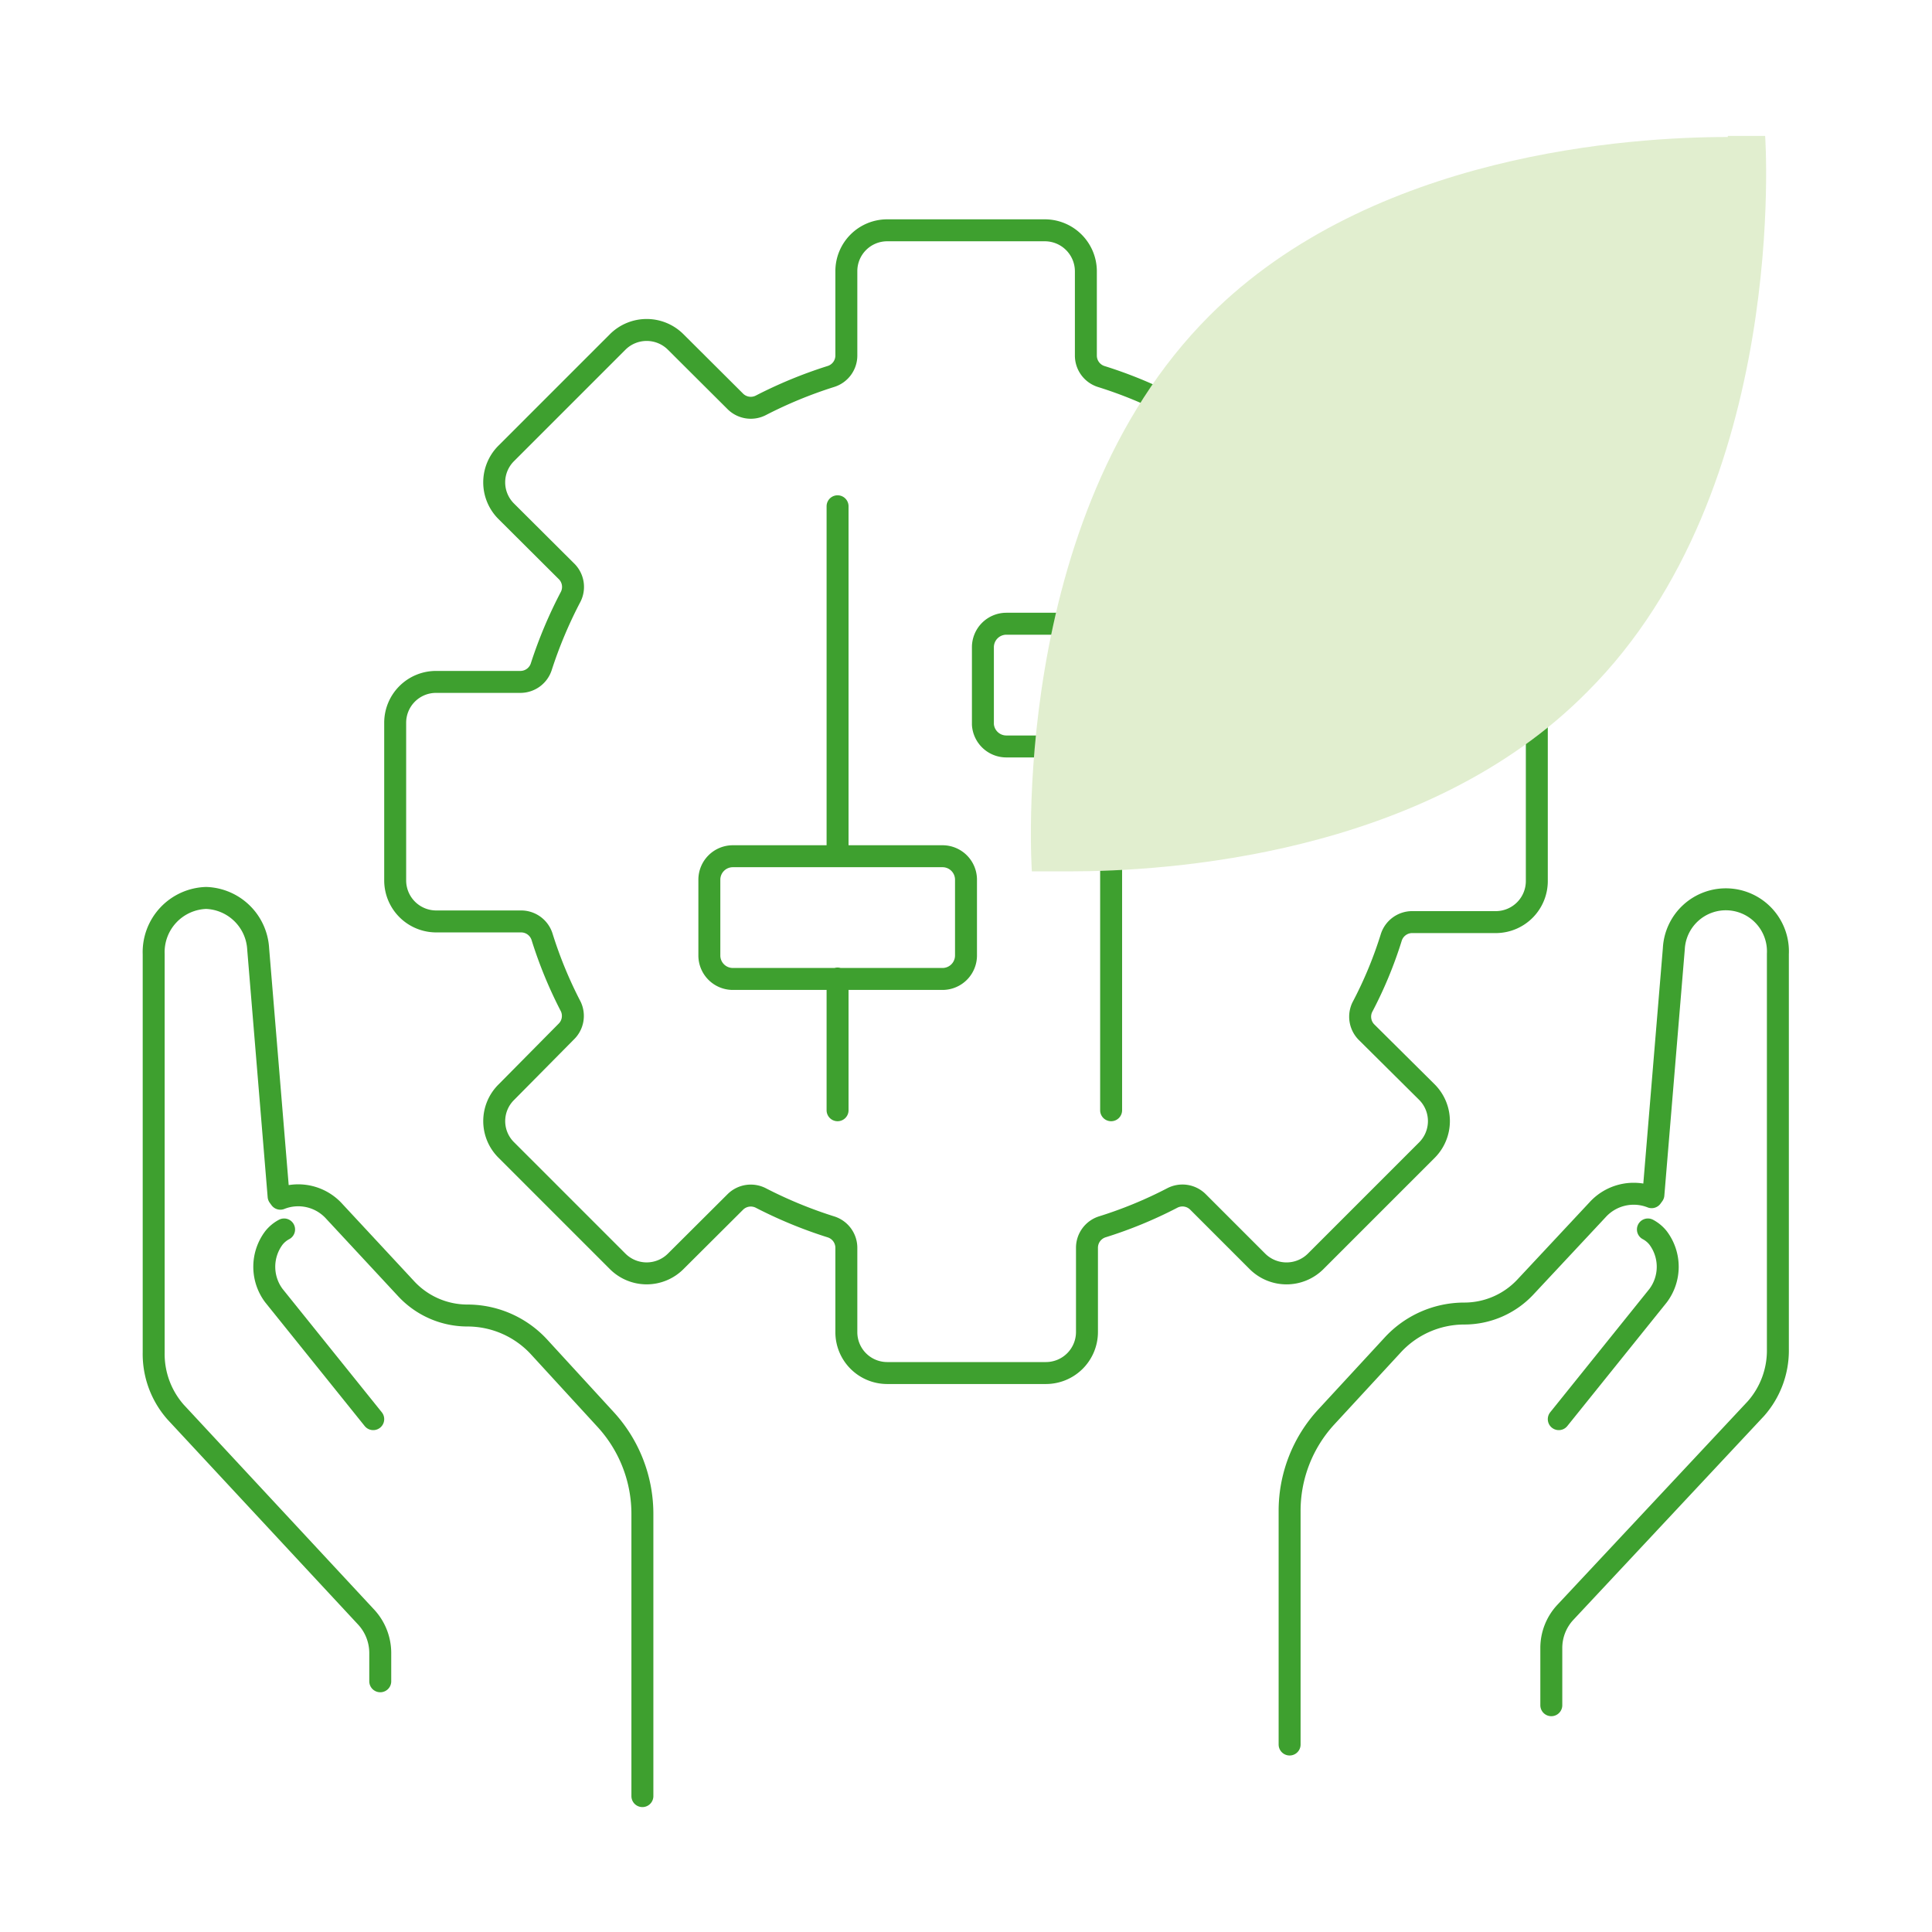 <svg xmlns="http://www.w3.org/2000/svg" viewBox="0 0 88 88"><defs><style>.cls-1{isolation:isolate;}.cls-2,.cls-5{fill:none;}.cls-2{stroke:#3ea02f;stroke-linecap:round;stroke-linejoin:round;}.cls-3{mix-blend-mode:multiply;}.cls-4{fill:#e1eecf;}</style></defs><g class="cls-1"><g id="Layer_2" data-name="Layer 2"><g id="Txt"><path class="cls-2" d="M33.38,44.59h9.55A1.07,1.07,0,0,0,44,43.52V40.05A1.07,1.07,0,0,0,42.93,39H33.38a1.07,1.07,0,0,0-1.07,1.07v3.47A1.07,1.07,0,0,0,33.38,44.59ZM45.84,34h9.55A1.07,1.07,0,0,0,56.46,33V29.49a1.07,1.07,0,0,0-1.07-1.08H45.84a1.07,1.07,0,0,0-1.07,1.08V33A1.07,1.07,0,0,0,45.84,34ZM38.15,39V23.06m0,27.51v-6M50.61,28.41V23.06m0,27.51V34M65,23.29,62.23,26a1,1,0,0,0-.18,1.17,19.42,19.42,0,0,1,1.32,3.18,1,1,0,0,0,.95.71h3.85A1.86,1.86,0,0,1,70,32.92V40.1A1.87,1.87,0,0,1,68.17,42H64.32a1,1,0,0,0-.95.7,18.72,18.72,0,0,1-1.32,3.18A1,1,0,0,0,62.23,47L65,49.75a1.87,1.87,0,0,1,0,2.63l-5.08,5.08a1.88,1.88,0,0,1-2.64,0l-2.72-2.72a1,1,0,0,0-1.17-.17,19.52,19.52,0,0,1-3.18,1.31,1,1,0,0,0-.7.95v3.85a1.87,1.87,0,0,1-1.87,1.86H40.41a1.86,1.86,0,0,1-1.86-1.86V56.83a1,1,0,0,0-.71-.95,20.28,20.28,0,0,1-3.18-1.31,1,1,0,0,0-1.16.17l-2.73,2.72a1.87,1.87,0,0,1-2.63,0l-5.08-5.08a1.85,1.85,0,0,1,0-2.63L25.78,47A1,1,0,0,0,26,45.85a19.52,19.52,0,0,1-1.31-3.18,1,1,0,0,0-.95-.7H19.84A1.87,1.87,0,0,1,18,40.1V32.92a1.86,1.86,0,0,1,1.86-1.86h3.85a1,1,0,0,0,.95-.71A20.28,20.28,0,0,1,26,27.17,1,1,0,0,0,25.78,26l-2.72-2.71a1.86,1.86,0,0,1,0-2.64l5.08-5.08a1.87,1.87,0,0,1,2.63,0l2.73,2.72a1,1,0,0,0,1.16.17,20.28,20.28,0,0,1,3.18-1.31,1,1,0,0,0,.71-.95V12.35a1.86,1.86,0,0,1,1.86-1.86h7.18a1.87,1.87,0,0,1,1.87,1.86V16.2a1,1,0,0,0,.7.95,20,20,0,0,1,3.19,1.31,1,1,0,0,0,1.16-.17l2.72-2.72a1.88,1.88,0,0,1,2.64,0L65,20.65A1.88,1.88,0,0,1,65,23.29Z"/><path class="cls-2" d="M29.26,81.81V69a6.36,6.36,0,0,0-1.68-4.35l-3-3.27a4.44,4.44,0,0,0-3.26-1.46A3.81,3.81,0,0,1,18.5,58.7l-3.27-3.52a2.21,2.21,0,0,0-2.46-.58l-.08-.11-.93-11.26A2.46,2.46,0,0,0,9.39,40.9,2.47,2.47,0,0,0,7,43.46V61.6a4,4,0,0,0,1,2.72l8.69,9.35a2.41,2.41,0,0,1,.63,1.63v1.28"/><path class="cls-2" d="M12.94,56a1.48,1.48,0,0,0-.46.38,2.19,2.19,0,0,0,0,2.64L17,64.64"/><path class="cls-2" d="M58.74,79.46V68.85a6.31,6.31,0,0,1,1.68-4.32l3-3.25a4.43,4.43,0,0,1,3.26-1.45A3.81,3.81,0,0,0,69.5,58.6l3.27-3.5a2.22,2.22,0,0,1,2.46-.57l.08-.11.93-11.2a2.37,2.37,0,1,1,4.74.23v18a4,4,0,0,1-1,2.71l-8.69,9.29a2.38,2.38,0,0,0-.63,1.62v2.6"/><path class="cls-2" d="M75.06,56a1.48,1.48,0,0,1,.46.38,2.19,2.19,0,0,1,0,2.64L71,64.64"/><g class="cls-3"><path class="cls-4" d="M78.7,6.19c1.07,0,1.7,0,1.7,0s1.14,16.09-8.09,25.31C64.91,39,53.08,39.69,48.7,39.69c-1.08,0-1.7,0-1.7,0s-1.14-16.09,8.09-25.31c7.4-7.41,19.22-8.14,23.61-8.14"/></g><rect class="cls-5" width="88" height="88"/></g></g></g></svg>